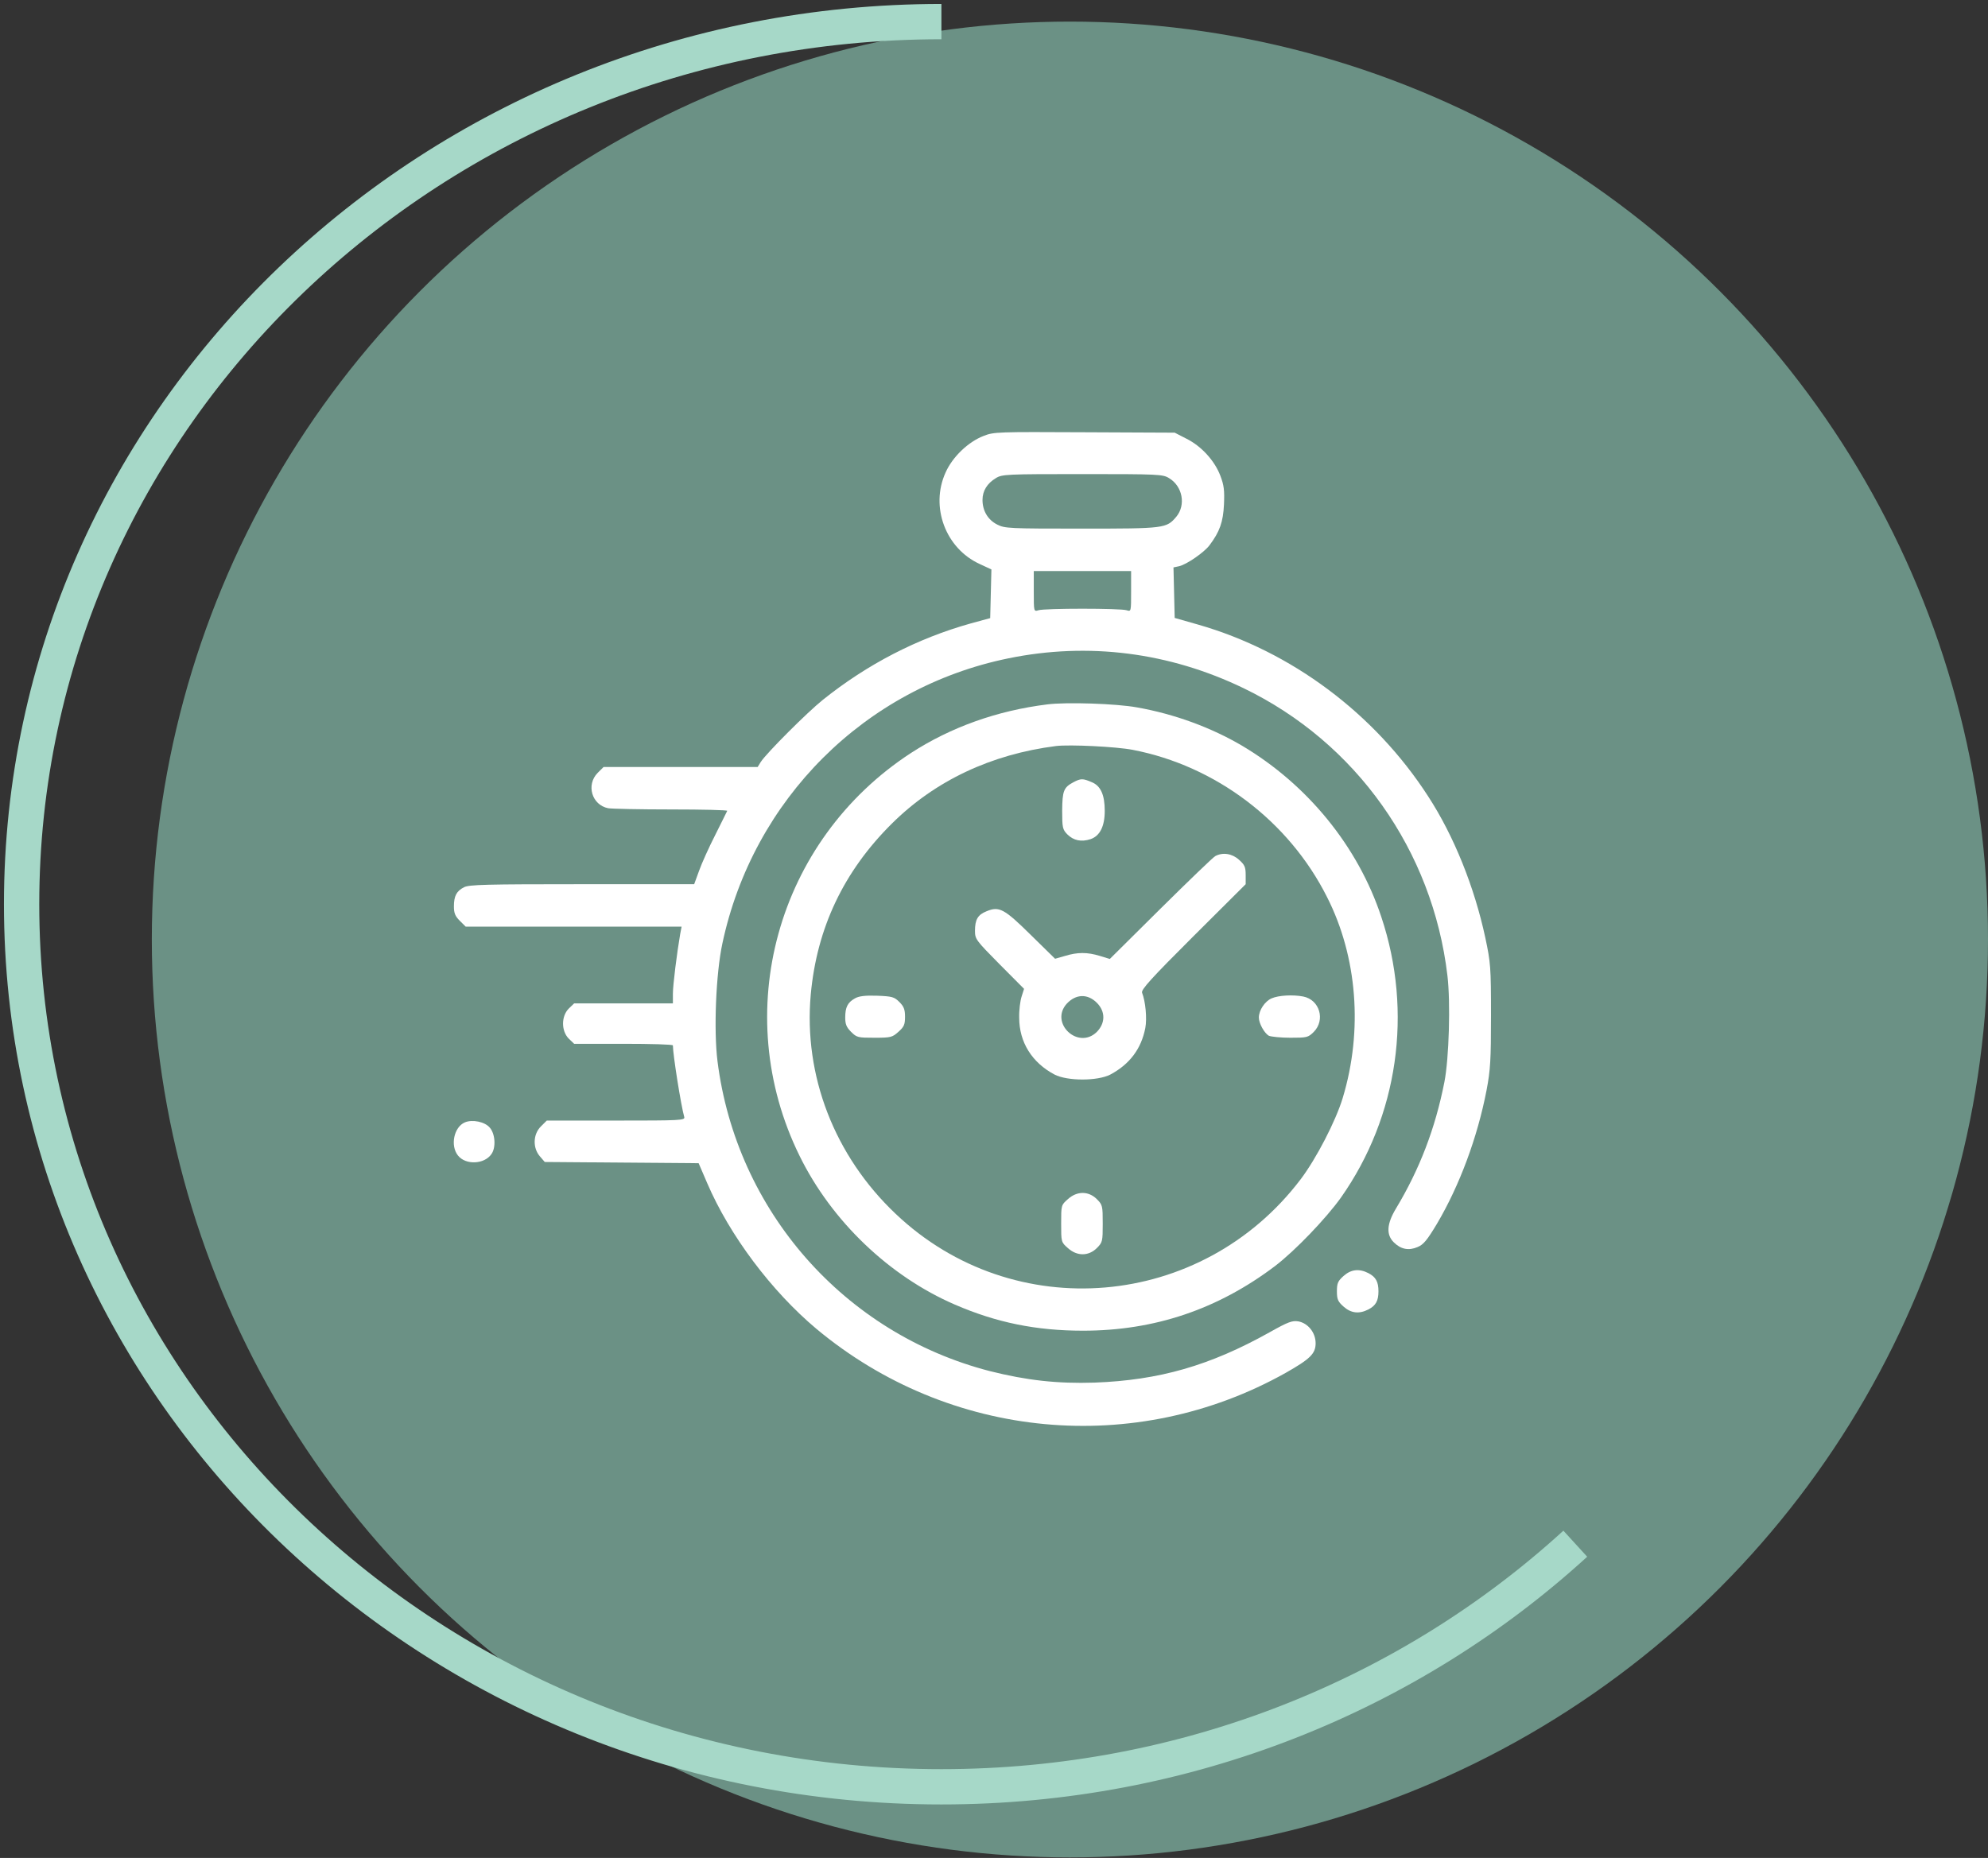 <svg xmlns="http://www.w3.org/2000/svg" width="92" height="86" viewBox="0 0 92 86" fill="none"><rect x="0" y="0" width="92" height="86" fill="#333333" stroke="none"/><circle cx="49.513" cy="43.487" r="42.487" fill="#6B9185"></circle><path d="M43.566 1C20.057 1 1 19.291 1 41.853C1 64.415 20.057 82.706 43.566 82.706C54.937 82.706 65.266 78.427 72.901 71.454" stroke="#A6D8C8" stroke-width="1.634"></path><path d="M45.524 20.176C44.811 20.447 44.079 21.149 43.76 21.869C43.037 23.459 43.76 25.385 45.336 26.105L45.88 26.358L45.824 28.611L44.933 28.854C42.456 29.546 40.138 30.743 38.074 32.398C37.351 32.978 35.493 34.839 35.212 35.26L35.062 35.503H27.931L27.659 35.774C27.114 36.326 27.387 37.261 28.146 37.411C28.315 37.439 29.62 37.467 31.065 37.467C32.51 37.467 33.673 37.495 33.654 37.532C33.636 37.579 33.382 38.075 33.101 38.645C32.81 39.216 32.472 39.964 32.35 40.31L32.125 40.927H26.936C22.488 40.927 21.71 40.946 21.475 41.067C21.128 41.245 21.006 41.469 21.006 41.956C21.006 42.264 21.062 42.404 21.278 42.62L21.55 42.891H31.543L31.477 43.237C31.327 44.106 31.14 45.593 31.14 45.995V46.444H26.57L26.317 46.688C25.97 47.043 25.97 47.716 26.317 48.072L26.57 48.315H28.85C30.108 48.315 31.14 48.343 31.14 48.389C31.14 48.81 31.515 51.176 31.665 51.7C31.712 51.859 31.515 51.868 28.512 51.868H25.303L25.031 52.139C24.665 52.504 24.647 53.131 24.984 53.523L25.21 53.785L32.331 53.841L32.725 54.758C33.767 57.189 35.709 59.77 37.783 61.51C43.938 66.643 52.533 67.448 59.495 63.548C60.63 62.903 60.884 62.66 60.884 62.173C60.884 61.687 60.536 61.248 60.086 61.163C59.805 61.117 59.617 61.182 58.754 61.668C55.995 63.211 53.649 63.885 50.656 63.997C48.939 64.053 47.513 63.894 45.805 63.464C39.068 61.724 34.077 56.048 33.204 49.119C33.026 47.697 33.129 45.079 33.429 43.676C34.846 36.999 40.025 31.828 46.669 30.472C50.365 29.715 54.109 30.192 57.553 31.856C62.76 34.372 66.298 39.365 66.983 45.154C67.133 46.407 67.058 48.997 66.842 50.091C66.42 52.233 65.697 54.122 64.599 55.945C64.177 56.647 64.14 57.152 64.505 57.507C64.825 57.825 65.191 57.9 65.603 57.722C65.876 57.61 66.044 57.404 66.504 56.637C67.546 54.87 68.371 52.654 68.794 50.465C68.972 49.53 69 49.072 69 47.005C69 44.752 68.981 44.555 68.737 43.405C68.231 41.049 67.283 38.692 66.091 36.859C63.614 33.025 59.758 30.145 55.442 28.91L54.362 28.602L54.306 26.264L54.569 26.208C54.925 26.124 55.733 25.563 55.976 25.235C56.446 24.609 56.605 24.16 56.643 23.346C56.671 22.692 56.643 22.458 56.474 22.018C56.211 21.326 55.601 20.653 54.907 20.307L54.362 20.027L50.187 20.008C46.181 19.989 45.993 19.989 45.524 20.176ZM54.1 22.131C54.728 22.505 54.888 23.374 54.438 23.917C53.978 24.459 53.912 24.468 50.046 24.468C46.697 24.468 46.5 24.459 46.152 24.282C45.721 24.066 45.468 23.646 45.468 23.141C45.468 22.72 45.683 22.374 46.087 22.131C46.368 21.953 46.584 21.944 50.093 21.944C53.602 21.944 53.818 21.953 54.1 22.131ZM52.345 27.377C52.345 28.312 52.345 28.312 52.139 28.247C51.857 28.153 48.329 28.153 48.057 28.247C47.841 28.312 47.841 28.312 47.841 27.377V26.432H52.345V27.377Z" fill="white"></path><path d="M48.47 32.604C46.134 32.894 44.004 33.661 42.165 34.849C35.944 38.898 33.739 46.874 37.004 53.505C38.486 56.525 41.161 59.078 44.191 60.387C46.115 61.22 47.954 61.594 50.121 61.594C53.434 61.594 56.361 60.602 59.007 58.601C59.936 57.891 61.362 56.404 62.057 55.431C64.703 51.672 65.397 46.846 63.924 42.442C62.845 39.178 60.508 36.317 57.487 34.521C56.061 33.68 54.362 33.053 52.627 32.745C51.67 32.567 49.352 32.492 48.47 32.604ZM52.42 34.708C56.258 35.447 59.645 38.009 61.409 41.516C62.817 44.284 63.079 47.707 62.141 50.811C61.822 51.877 60.912 53.636 60.189 54.589C55.611 60.621 46.913 61.369 41.452 56.188C38.618 53.505 37.182 49.792 37.52 46.033C37.802 42.947 39.05 40.328 41.273 38.122C43.272 36.139 45.862 34.914 48.873 34.531C49.511 34.456 51.651 34.559 52.42 34.708Z" fill="white"></path><path d="M49.68 36.205C49.221 36.448 49.164 36.607 49.155 37.523C49.155 38.309 49.174 38.393 49.39 38.617C49.68 38.907 50.037 38.982 50.469 38.842C50.9 38.692 51.125 38.252 51.125 37.532C51.125 36.794 50.938 36.373 50.525 36.205C50.112 36.027 50.018 36.027 49.68 36.205Z" fill="white"></path><path d="M56.239 39.627C56.136 39.683 55.001 40.777 53.706 42.059L51.36 44.387L50.9 44.247C50.319 44.069 49.868 44.069 49.286 44.247L48.827 44.378L47.701 43.274C46.471 42.059 46.237 41.937 45.655 42.18C45.252 42.339 45.12 42.563 45.12 43.087C45.12 43.471 45.167 43.527 46.256 44.63L47.391 45.771L47.278 46.126C47.213 46.323 47.156 46.762 47.166 47.108C47.166 48.24 47.757 49.184 48.798 49.736C49.39 50.045 50.797 50.045 51.388 49.736C52.279 49.259 52.814 48.548 53.002 47.585C53.087 47.136 53.011 46.351 52.852 45.949C52.805 45.808 53.265 45.294 55.216 43.349L57.647 40.927V40.497C57.647 40.132 57.6 40.029 57.337 39.795C57.018 39.506 56.586 39.44 56.239 39.627ZM50.769 46.426C51.163 46.828 51.154 47.361 50.76 47.763C49.896 48.614 48.554 47.351 49.371 46.454C49.793 46.005 50.337 45.986 50.769 46.426Z" fill="white"></path><path d="M39.566 46.211C39.228 46.398 39.115 46.622 39.115 47.099C39.115 47.407 39.172 47.548 39.387 47.763C39.65 48.025 39.706 48.034 40.466 48.034C41.226 48.034 41.292 48.015 41.574 47.763C41.836 47.529 41.883 47.426 41.883 47.062C41.883 46.725 41.827 46.585 41.62 46.379C41.386 46.145 41.292 46.117 40.588 46.089C40.035 46.07 39.744 46.108 39.566 46.211Z" fill="white"></path><path d="M58.848 46.211C58.538 46.342 58.257 46.762 58.257 47.099C58.257 47.37 58.51 47.819 58.716 47.941C58.819 47.987 59.27 48.034 59.711 48.034C60.48 48.034 60.536 48.025 60.799 47.763C61.343 47.211 61.071 46.276 60.311 46.126C59.833 46.033 59.167 46.07 58.848 46.211Z" fill="white"></path><path d="M49.418 55.506C49.108 55.777 49.108 55.786 49.108 56.637C49.108 57.488 49.108 57.498 49.418 57.769C49.84 58.152 50.375 58.152 50.76 57.769C51.022 57.507 51.032 57.46 51.032 56.637C51.032 55.814 51.022 55.768 50.76 55.506C50.375 55.122 49.84 55.122 49.418 55.506Z" fill="white"></path><path d="M21.513 51.952C21.006 52.167 20.828 53.028 21.194 53.486C21.55 53.935 22.413 53.897 22.742 53.42C22.958 53.121 22.92 52.485 22.667 52.196C22.442 51.924 21.86 51.803 21.513 51.952Z" fill="white"></path><path d="M62.179 59.059C61.916 59.293 61.869 59.396 61.869 59.77C61.869 60.144 61.916 60.247 62.179 60.481C62.526 60.789 62.901 60.827 63.323 60.612C63.67 60.434 63.792 60.21 63.792 59.77C63.792 59.331 63.67 59.106 63.323 58.928C62.901 58.713 62.526 58.751 62.179 59.059Z" fill="white"></path></svg>